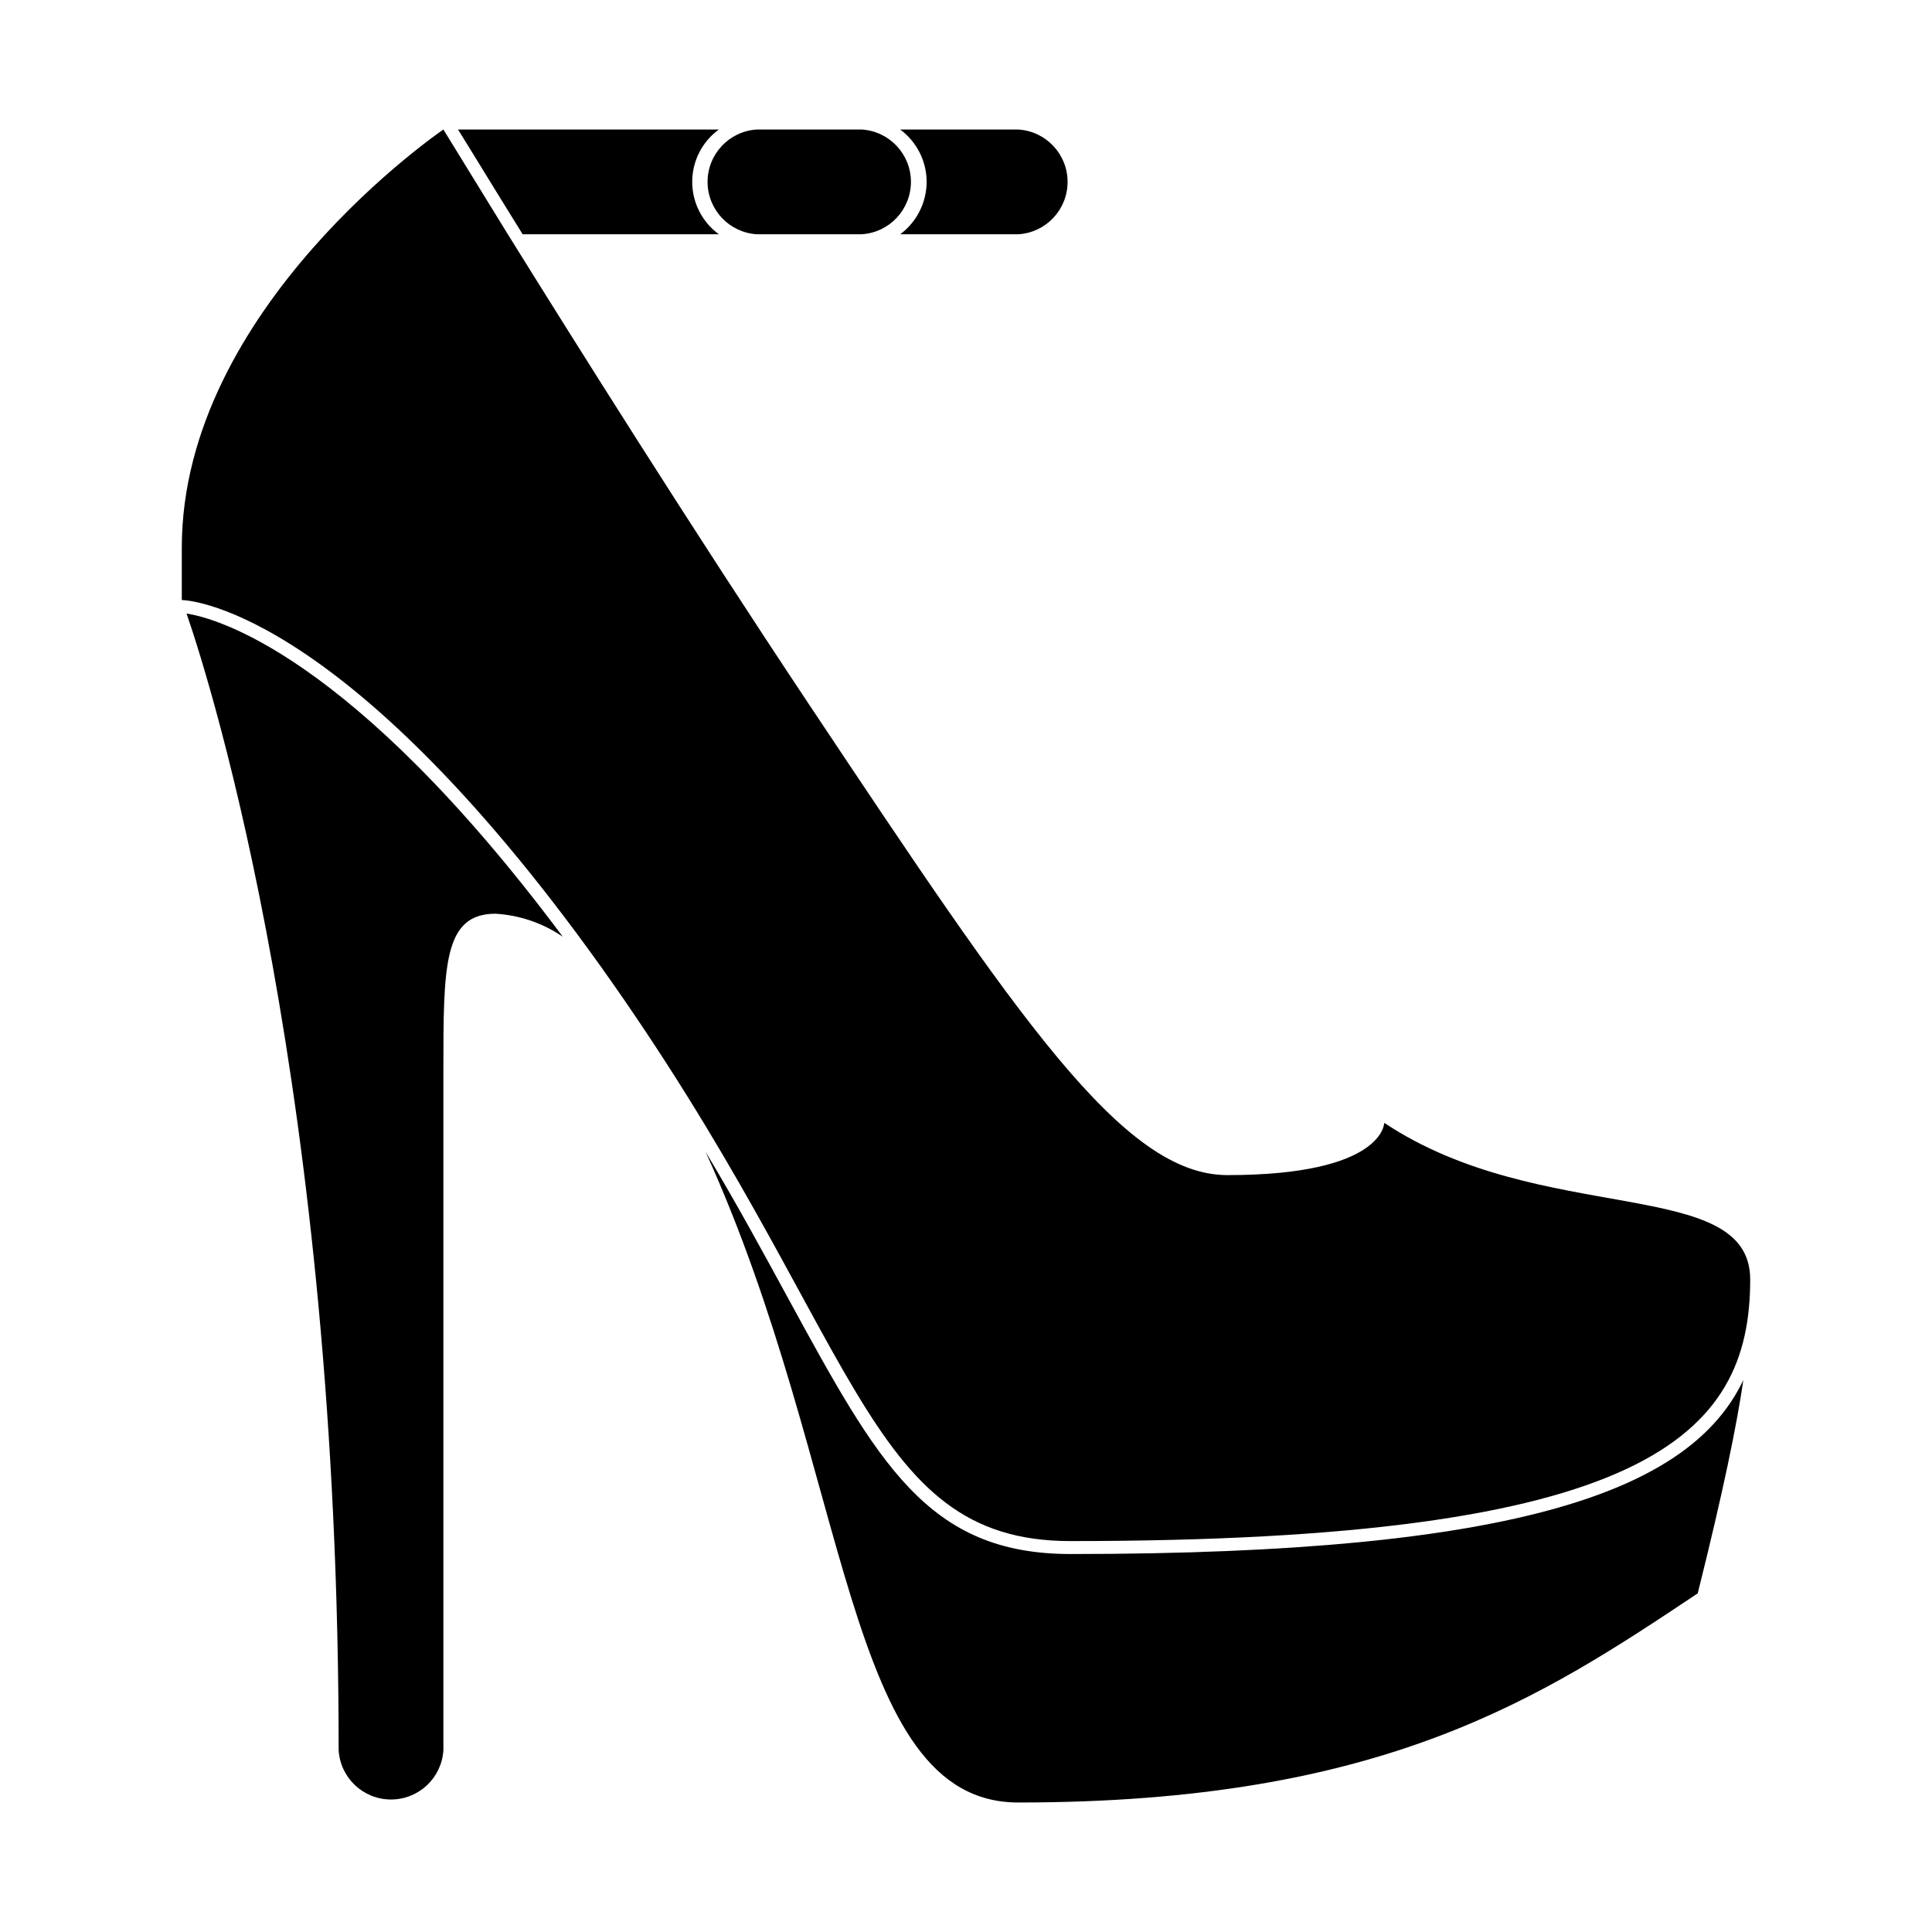 <?xml version="1.0" encoding="UTF-8"?>
<!-- Uploaded to: SVG Repo, www.svgrepo.com, Generator: SVG Repo Mixer Tools -->
<svg fill="#000000" width="800px" height="800px" version="1.1" viewBox="144 144 512 512" xmlns="http://www.w3.org/2000/svg">
 <g>
  <path d="m334.5 206.08c-4.434-3.234-7.055-8.391-7.055-13.879s2.621-10.648 7.055-13.879h-69.125c2.418 3.828 8.465 13.805 17.129 27.762z"/>
  <path d="m389.57 192.18c-0.012 5.481-2.609 10.633-7.004 13.906h31.285c7.344-0.441 13.07-6.523 13.07-13.879s-5.727-13.438-13.07-13.879h-31.285c4.394 3.25 6.992 8.387 7.004 13.852z"/>
  <path d="m344.58 206.08h27.762c7.34-0.441 13.066-6.523 13.066-13.879s-5.727-13.438-13.066-13.879h-27.762c-7.34 0.441-13.066 6.523-13.066 13.879s5.727 13.438 13.066 13.879z"/>
  <path d="m427.66 555.83c-37.887 0-50.934-24.031-74.766-67.711-6.297-11.539-13.348-24.59-21.914-38.898 38.793 85.246 36.527 172.46 82.875 172.46 96.984 0 138.55-27.762 180.06-55.422 6.801-27.207 10.328-44.488 12.09-56.527-13.801 28.973-58.488 46.102-178.35 46.102z"/>
  <path d="m193.44 306.59c6.953 20.152 40.305 127.46 40.305 301.23 0.441 7.34 6.523 13.066 13.879 13.066 7.356 0 13.438-5.727 13.879-13.066v-180.16c0-27.66 0-41.516 13.805-41.516v0.004c6.391 0.375 12.555 2.484 17.836 6.094-56.324-75.52-92.652-84.59-99.703-85.645z"/>
  <path d="m427.66 552.4c152.45 0 180.16-27.711 180.16-69.324 0-27.66-55.418-13.805-96.984-41.516 0 0 0 13.855-41.562 13.855-27.711 0-55.418-41.562-110.84-124.69-31.691-47.609-61.867-95.723-79.855-124.64l-17.078-27.762s-69.324 47.055-69.324 110.84v13.855s41.516 0 110.84 96.832c69.324 97.133 69.324 152.55 124.64 152.55z"/>
 </g>
</svg>